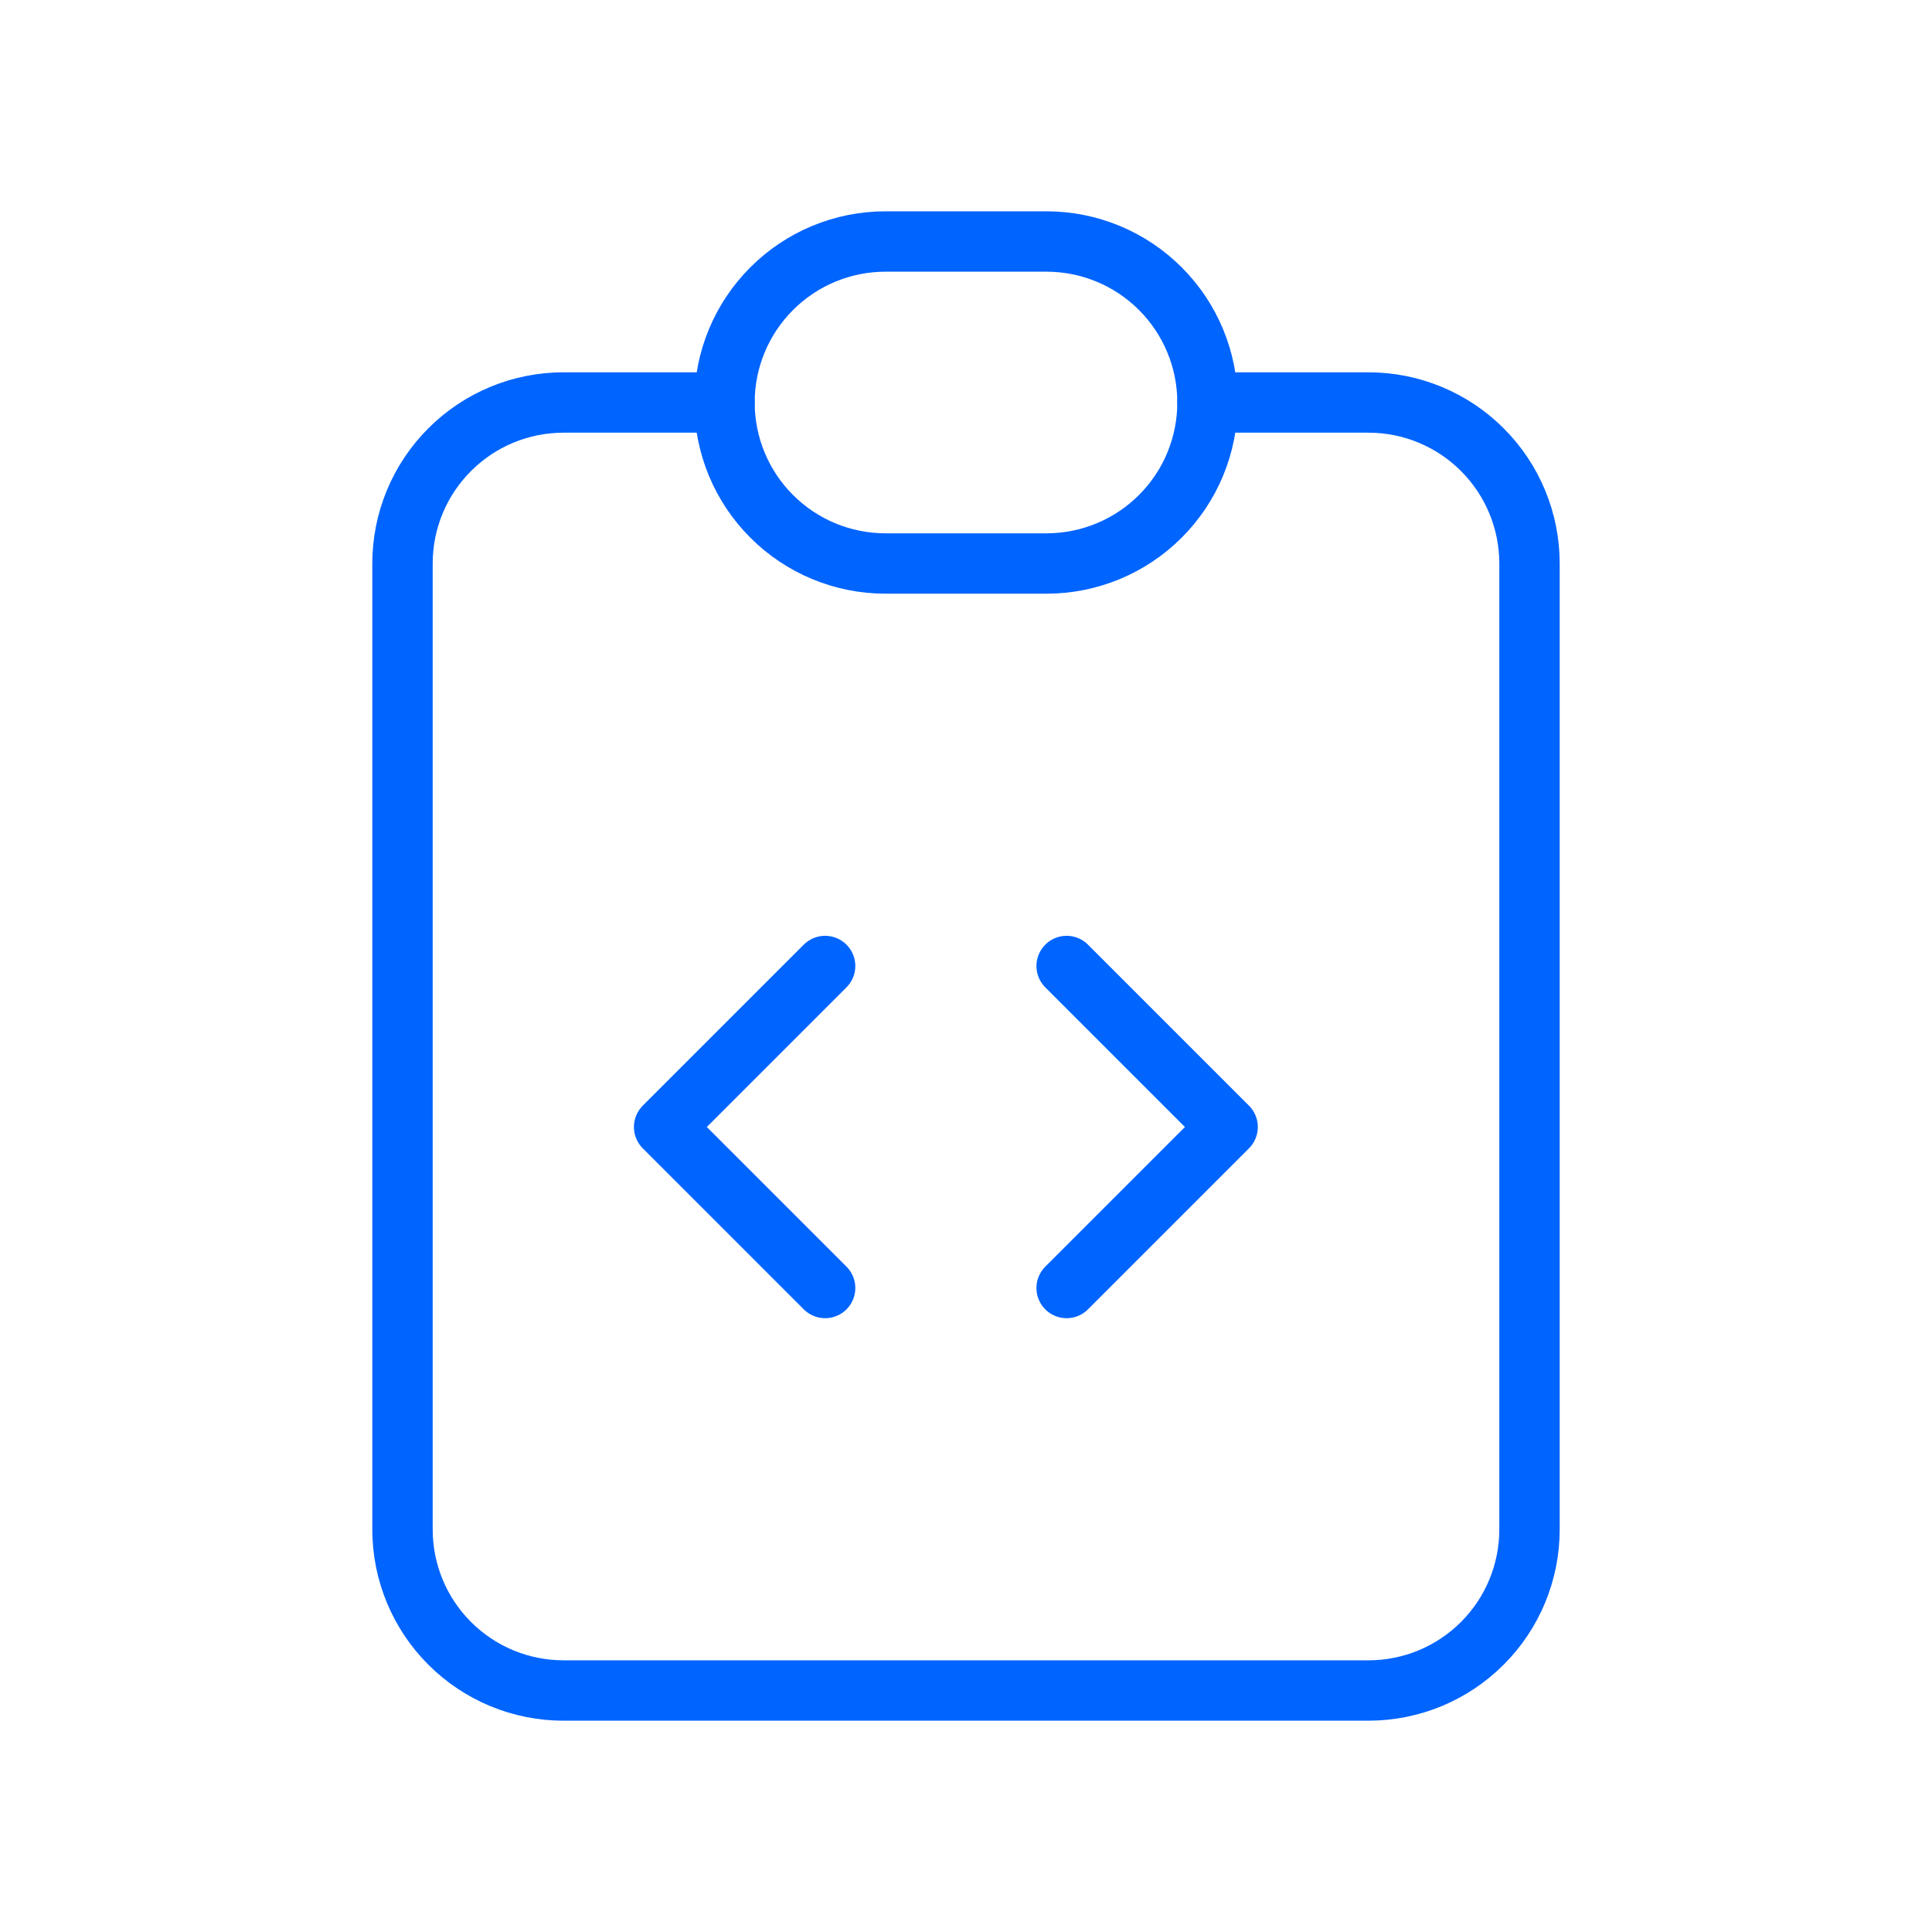 <?xml version="1.0" encoding="UTF-8"?> <svg xmlns="http://www.w3.org/2000/svg" width="48" height="48" viewBox="0 0 48 48" fill="none"><g clip-path="url(#clip0_11478_734)"><path d="M18 10H14C12.939 10 11.922 10.421 11.172 11.172C10.421 11.922 10 12.939 10 14V38C10 39.061 10.421 40.078 11.172 40.828C11.922 41.579 12.939 42 14 42H34C35.061 42 36.078 41.579 36.828 40.828C37.579 40.078 38 39.061 38 38V14C38 12.939 37.579 11.922 36.828 11.172C36.078 10.421 35.061 10 34 10H30" stroke="#0064FF" stroke-width="1.5" stroke-linecap="round" stroke-linejoin="round"></path><path d="M18 10C18 8.939 18.421 7.922 19.172 7.172C19.922 6.421 20.939 6 22 6H26C27.061 6 28.078 6.421 28.828 7.172C29.579 7.922 30 8.939 30 10C30 11.061 29.579 12.078 28.828 12.828C28.078 13.579 27.061 14 26 14H22C20.939 14 19.922 13.579 19.172 12.828C18.421 12.078 18 11.061 18 10Z" stroke="#0064FF" stroke-width="1.5" stroke-linecap="round" stroke-linejoin="round"></path><path d="M26.5 32L30.5 28L26.5 24" stroke="#0064FF" stroke-width="1.5" stroke-linecap="round" stroke-linejoin="round"></path><path d="M20.5 24L16.5 28L20.5 32" stroke="#0064FF" stroke-width="1.5" stroke-linecap="round" stroke-linejoin="round"></path></g><defs><clipPath id="clip0_11478_734"><rect width="48" height="48" fill="white"></rect></clipPath></defs></svg> 